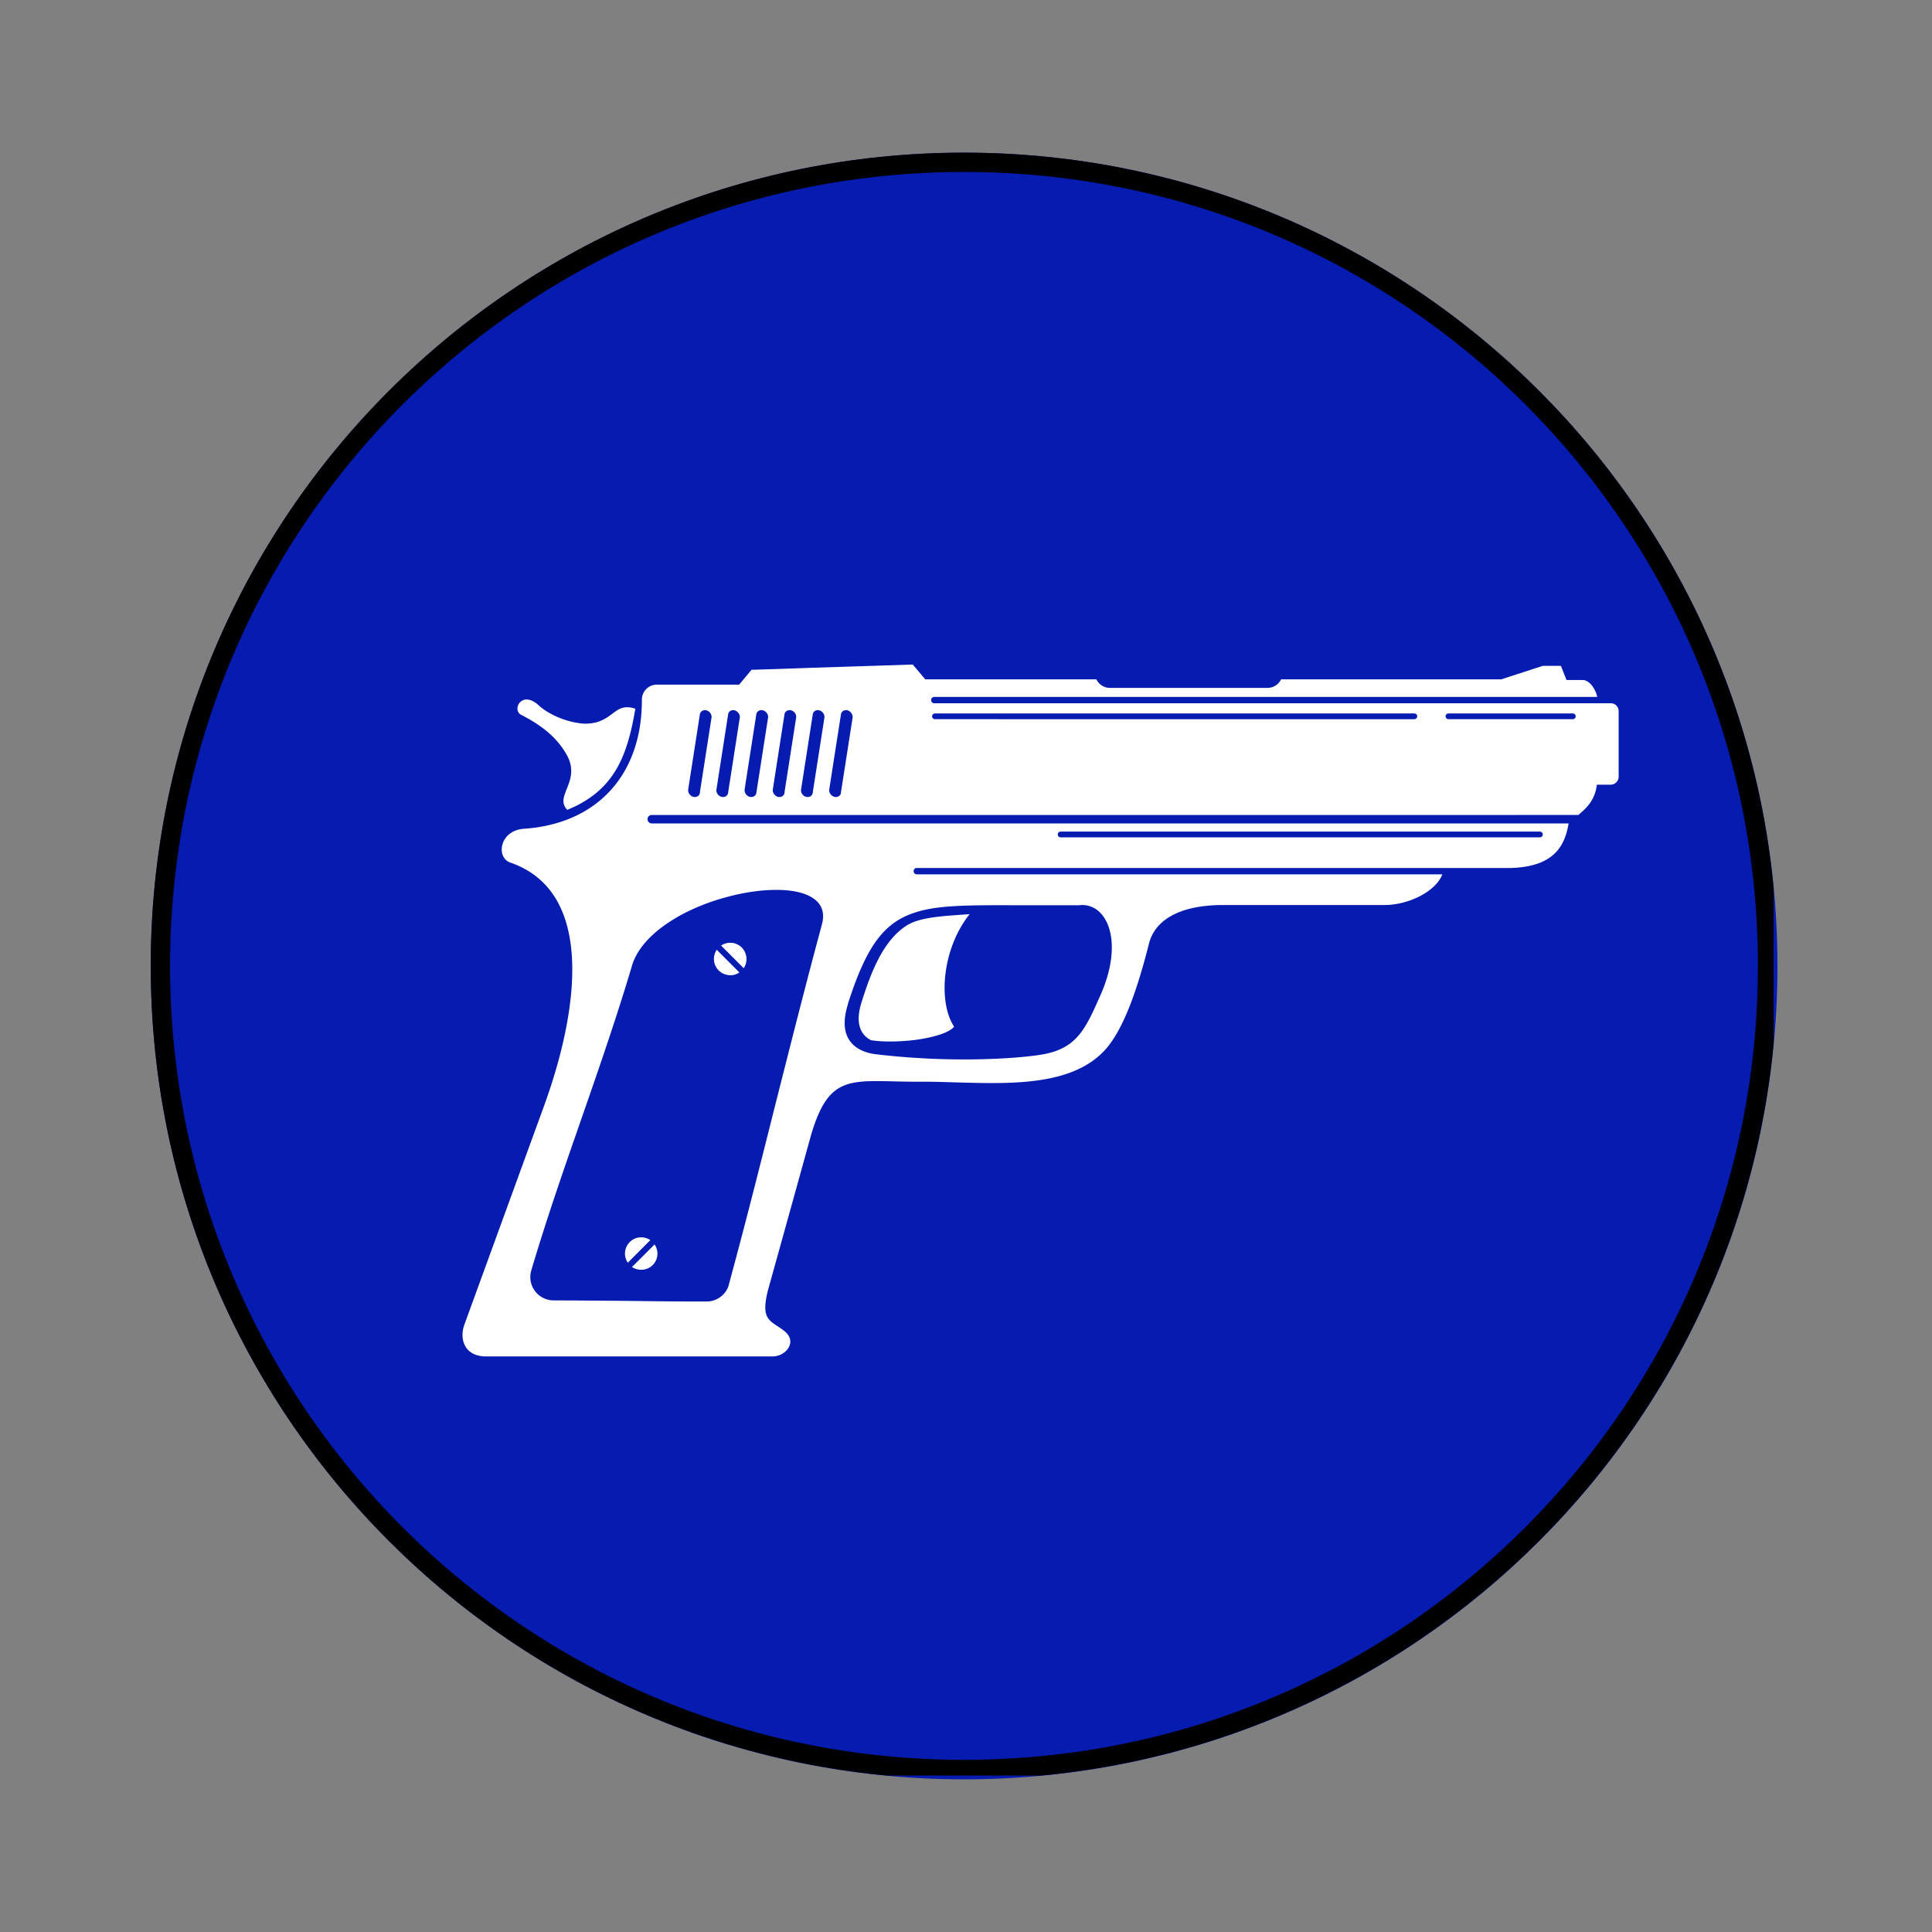 <svg xmlns="http://www.w3.org/2000/svg" width="100" height="100" version="1.0" viewBox="0 0 75 75"><rect x="0" y="0" width="75" height="75" fill="#808080" stroke="none"/><defs><clipPath id="a"><path d="M5.852 5.926H69v63.148H5.852Zm0 0"/></clipPath><clipPath id="b"><path d="M37.426 5.926C19.988 5.926 5.852 20.062 5.852 37.5s14.136 31.574 31.574 31.574C54.863 69.074 69 54.938 69 37.5 69 20.063 54.863 5.926 37.426 5.926m0 0"/></clipPath><clipPath id="c"><path d="M5.852 5.926h63v63h-63Zm0 0"/></clipPath><clipPath id="d"><path d="M37.422 5.926c-17.438 0-31.57 14.133-31.57 31.57 0 17.434 14.132 31.57 31.57 31.57 17.433 0 31.57-14.136 31.57-31.57 0-17.437-14.137-31.57-31.57-31.57m0 0"/></clipPath><clipPath id="e"><path d="M17.836 25.79h45v27h-45Zm0 0"/></clipPath></defs><path d="m85.512 78.477 10.511-10.028-1.238-1.316-5.965 4.191a.24.24 0 0 1-.14.043.24.24 0 0 1-.18-.074.254.254 0 0 1-.016-.324l4.48-5.778-1.234-1.316-5.195 4.957-5.316 5.07v.004l-6.703 6.395a10.87 10.87 0 0 0 4.293 4.574Zm0 0"/><g clip-path="url(#a)"><g clip-path="url(#b)"><path fill="#061bb0" d="M5.852 5.926H69v63.148H5.852Zm0 0"/></g></g><g clip-path="url(#c)"><g clip-path="url(#d)"><path fill="none" stroke="#000" stroke-width="1.5" d="M37.422 5.926c-17.438 0-31.57 14.133-31.57 31.57 0 17.434 14.132 31.57 31.57 31.57 17.433 0 31.57-14.136 31.57-31.57 0-17.437-14.137-31.57-31.57-31.57Zm0 0"/></g></g><path fill="#fff" d="M33.809 40.379c.441.074 1.082.066 1.68-.004.699-.09 1.347-.27 1.55-.52-.629-.945-.473-3.023.602-4.367q-.145.007-.29.02c-.515.039-1.312.074-1.863.277q-.15.058-.273.133c-.965.594-1.442 1.953-1.766 2.977-.215.667-.144 1.222.36 1.484M20.242 27.754c.613.32 1.309.758 1.746 1.527.602 1.04-.492 1.614.032 2.157q.188-.078.359-.16c1.52-.766 1.988-2.008 2.285-3.766-.727-.235-.797.32-1.508.527a1.7 1.7 0 0 1-.777.016c-.543-.09-1.125-.36-1.465-.672-.66-.61-1.062.176-.676.37Zm0 0"/><g clip-path="url(#e)"><path fill="#fff" d="M62.574 27.3H36.27a.123.123 0 0 1-.125-.12c0-.07.054-.125.125-.125h25.734c-.05-.27-.285-.657-.566-.657h-.626l-.218-.55h-.703l-1.25.406-.36.117h-8.55a.58.58 0 0 1-.52.332h-6.129a.58.58 0 0 1-.52-.332h-6.644l-.43-.508-.054-.066-2.786.09-1.097.035-1.094.039-1.094.035-.187.004-.485.578h-3.195a.58.58 0 0 0-.578.578q0 .802-.164 1.48c-.344 1.442-1.203 2.458-2.375 3.024-.602.29-1.29.461-2.031.512-.965.062-1.102 1.117-.54 1.312 3.278 1.13 2.68 5.688 1.305 9.465l-3.086 8.473c-.203.562.004 1.234.84 1.234H30a.75.75 0 0 0 .457-.164c.246-.195.344-.535 0-.816l-.016-.012c-.523-.41-.96-.375-.601-1.676l.617-2.218.984-3.547q.052-.2.11-.375c.3-.938.633-1.414 1.097-1.653.622-.32 1.489-.21 2.84-.203h.262c.695-.004 1.457.035 2.23.047 1.875.035 3.801-.07 4.907-1.27.785-.851 1.328-2.609 1.722-4.16.207-.8 1.047-1.476 2.875-1.476h6.262c.922 0 1.988-.516 2.246-1.192H35.59a.12.12 0 0 1-.102-.05.15.15 0 0 1-.023-.07c0-.028.012-.055.023-.075a.12.12 0 0 1 .102-.05H58.64c1.722-.048 2.109-.891 2.254-1.731H25.3a.165.165 0 0 1-.164-.164c0-.094.074-.164.164-.164H61.27c.328-.278.64-.563.722-1.176h.535c.168 0 .309-.14.309-.309v-2.55a.31.31 0 0 0-.262-.301m-21.398 4.981H59.78c.059 0 .11.051.11.114 0 .058-.051.109-.11.109H41.176a.113.113 0 0 1-.114-.11c0-.062.051-.113.114-.113m-8.258 6.68c.703-2.195 1.375-3.133 2.57-3.527.645-.22 1.446-.274 2.489-.29.558-.007 1.183-.003 1.89-.003h2.016c1.05-.137 1.8 1.34.824 3.52-.582 1.304-.91 2.073-2.34 2.288-.562.086-1.41.153-2.387.172-.628.012-1.312.004-2.011-.031-.16-.008-.32-.02-.477-.028a28 28 0 0 1-1.512-.14c-.609-.078-1.535-.465-1.058-1.957Zm-6.672-3.336c.29-.168.602-.32.926-.453.355-.145.726-.27 1.094-.363a8 8 0 0 1 1.097-.215 6 6 0 0 1 1.094-.04c.45.032.832.13 1.094.305.336.215.484.555.355 1.028q-.177.661-.355 1.328a521 521 0 0 0-1.094 4.25c-.367 1.441-.727 2.887-1.094 4.328-.347 1.36-.699 2.71-1.066 4.062-.008.032-.02.063-.027.094a.9.9 0 0 1-.848.574h-.25c-.293 0-.606 0-.926-.003-.48-.004-.984-.008-1.488-.016a544 544 0 0 0-2.375-.02c-.309 0-.606-.004-.887-.004a.905.905 0 0 1-.871-1.164c.527-1.78 1.137-3.562 1.758-5.347.75-2.16 1.508-4.317 2.148-6.473.051-.18.13-.348.227-.512.316-.523.851-.984 1.488-1.355Zm.926-4.86v.012c-.02.118-.137.188-.262.153s-.21-.164-.195-.282l.453-2.914v-.004c.02-.12.137-.187.258-.156.129.04.21.164.195.281l-.453 2.91Zm1.094 0v.012c-.02.118-.137.188-.262.153s-.211-.164-.192-.282l.454-2.914v-.004c.015-.12.132-.187.257-.156.125.04.211.164.196.281Zm1.097 0v.012c-.02.118-.136.188-.261.153a.27.27 0 0 1-.196-.282l.453-2.914v-.004c.02-.12.137-.187.262-.156.125.04.211.164.195.281Zm1.094 0v.012c-.02.118-.137.188-.262.153s-.21-.164-.195-.282l.453-2.914v-.004c.02-.12.137-.187.262-.156.125.04.21.164.191.281l-.453 2.91Zm1.094 0v.012c-.02.118-.133.188-.262.153-.125-.035-.21-.164-.191-.282l.453-2.914v-.004c.02-.12.133-.187.258-.156.125.04.21.164.195.281Zm1.097 0v.012c-.02.118-.136.188-.261.153s-.211-.164-.196-.282l.454-2.914v-.004c.02-.12.136-.187.261-.156.121.04.207.164.192.281l-.453 2.91Zm22.254-2.847H36.297a.113.113 0 0 1-.113-.113c0-.059.05-.11.113-.11h18.605c.063 0 .114.051.114.11 0 .062-.051.113-.114.113m6.157 0h-4.832a.113.113 0 0 1-.11-.113c0-.059.051-.11.11-.11h4.832c.058 0 .109.051.109.11 0 .062-.05.113-.11.113m0 0"/></g><path fill="#fff" d="M24.445 48.219a.63.63 0 0 0-.074.8l.383-.386.492-.492a.65.65 0 0 0-.492-.094.6.6 0 0 0-.309.172M28.871 37.586a.64.64 0 0 0-.078-.805.63.63 0 0 0-.8-.074ZM24.535 49.184q.1.07.219.093a.627.627 0 0 0 .656-.968l-.656.656-.223.219ZM28.266 37.855a.63.63 0 0 0 .437-.105l-.879-.879a.63.63 0 0 0 .074.8.62.62 0 0 0 .368.18Zm0 0"/></svg>